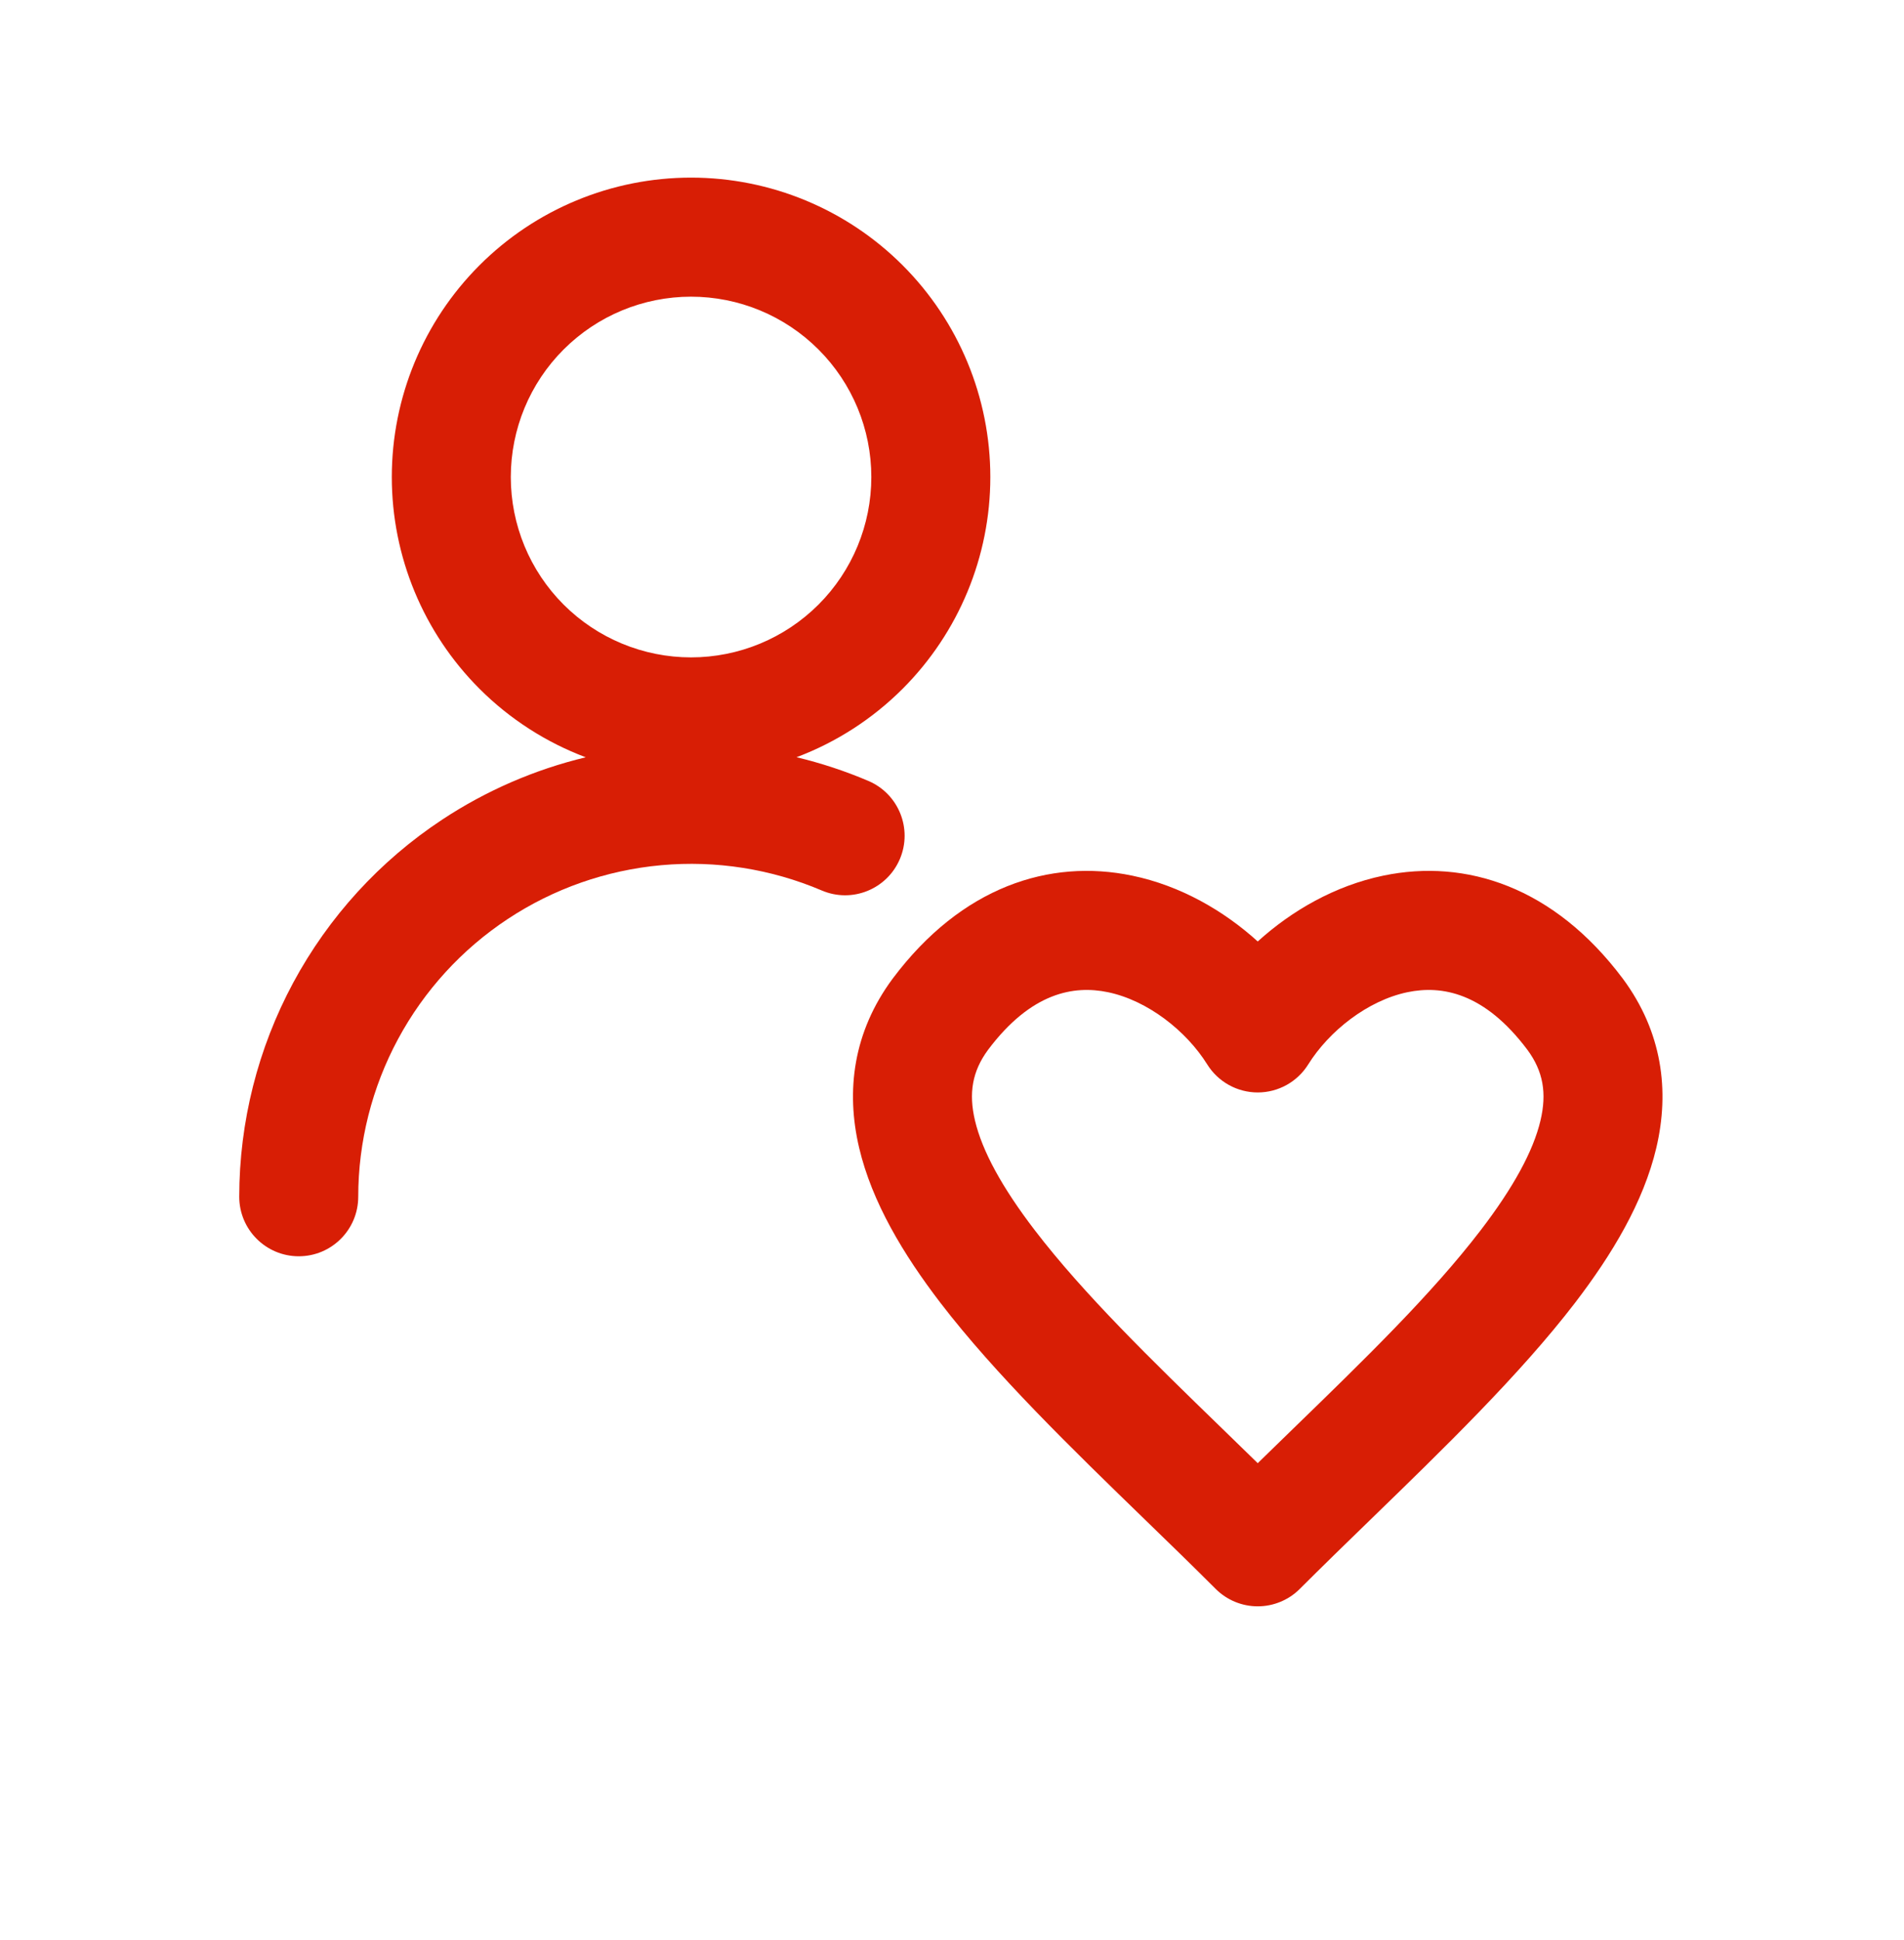 <svg width="54" height="55" viewBox="0 0 54 55" fill="none" xmlns="http://www.w3.org/2000/svg">
<path fill-rule="evenodd" clip-rule="evenodd" d="M19.599 5.035C17.348 5.035 15.189 5.929 13.598 7.521C12.006 9.113 11.112 11.272 11.112 13.523C11.112 15.774 12.006 17.932 13.598 19.524C14.461 20.387 15.491 21.045 16.612 21.467C15.166 21.814 13.788 22.411 12.54 23.235C10.772 24.402 9.322 25.99 8.317 27.855C7.313 29.72 6.787 31.805 6.785 33.923C6.785 34.855 7.54 35.611 8.472 35.612C9.403 35.613 10.159 34.858 10.16 33.926C10.161 32.365 10.549 30.829 11.289 29.455C12.029 28.081 13.098 26.911 14.4 26.051C15.702 25.191 17.197 24.667 18.752 24.526C20.306 24.385 21.871 24.632 23.307 25.243C24.164 25.609 25.155 25.21 25.521 24.352C25.886 23.495 25.487 22.504 24.63 22.138C23.968 21.856 23.286 21.632 22.591 21.465C23.71 21.044 24.738 20.386 25.601 19.524C27.192 17.932 28.087 15.774 28.087 13.523C28.087 11.272 27.192 9.113 25.601 7.521C24.009 5.929 21.85 5.035 19.599 5.035ZM15.984 9.908C16.943 8.949 18.243 8.41 19.599 8.41C20.955 8.41 22.255 8.949 23.214 9.908C24.173 10.866 24.712 12.167 24.712 13.523C24.712 14.879 24.173 16.179 23.214 17.138C22.255 18.096 20.955 18.635 19.599 18.635C18.243 18.635 16.943 18.096 15.984 17.138C15.025 16.179 14.487 14.879 14.487 13.523C14.487 12.167 15.025 10.866 15.984 9.908Z" fill="#D81E05"/>
<path fill-rule="evenodd" clip-rule="evenodd" d="M35.671 26.688C34.702 25.81 33.477 25.106 32.11 24.822C29.764 24.334 27.27 25.139 25.32 27.738L25.313 27.747C24.2 29.252 23.984 30.916 24.367 32.54C24.731 34.081 25.623 35.563 26.67 36.929C28.225 38.957 30.416 41.083 32.486 43.09C33.173 43.756 33.846 44.409 34.478 45.041C34.794 45.357 35.223 45.535 35.671 45.535C36.118 45.535 36.548 45.357 36.864 45.041C37.496 44.409 38.169 43.756 38.855 43.09C40.925 41.083 43.117 38.957 44.672 36.929C45.719 35.563 46.611 34.081 46.975 32.54C47.358 30.916 47.142 29.252 46.029 27.747L46.022 27.738C44.072 25.139 41.577 24.334 39.232 24.822C37.865 25.106 36.64 25.81 35.671 26.688ZM28.023 29.759C27.572 30.371 27.469 30.99 27.652 31.765C27.855 32.624 28.416 33.658 29.349 34.875C30.739 36.689 32.658 38.551 34.674 40.507C35.004 40.828 35.337 41.151 35.671 41.477C36.005 41.151 36.338 40.828 36.668 40.507C38.684 38.551 40.603 36.689 41.993 34.875C42.926 33.658 43.487 32.624 43.69 31.765C43.873 30.99 43.77 30.371 43.319 29.759C42.093 28.127 40.883 27.926 39.919 28.126C38.789 28.361 37.695 29.225 37.102 30.175C36.794 30.668 36.253 30.968 35.671 30.968C35.089 30.968 34.548 30.668 34.24 30.175C33.647 29.225 32.552 28.361 31.422 28.126C30.459 27.926 29.249 28.127 28.023 29.759Z" fill="#D81E05"/>
</svg>
